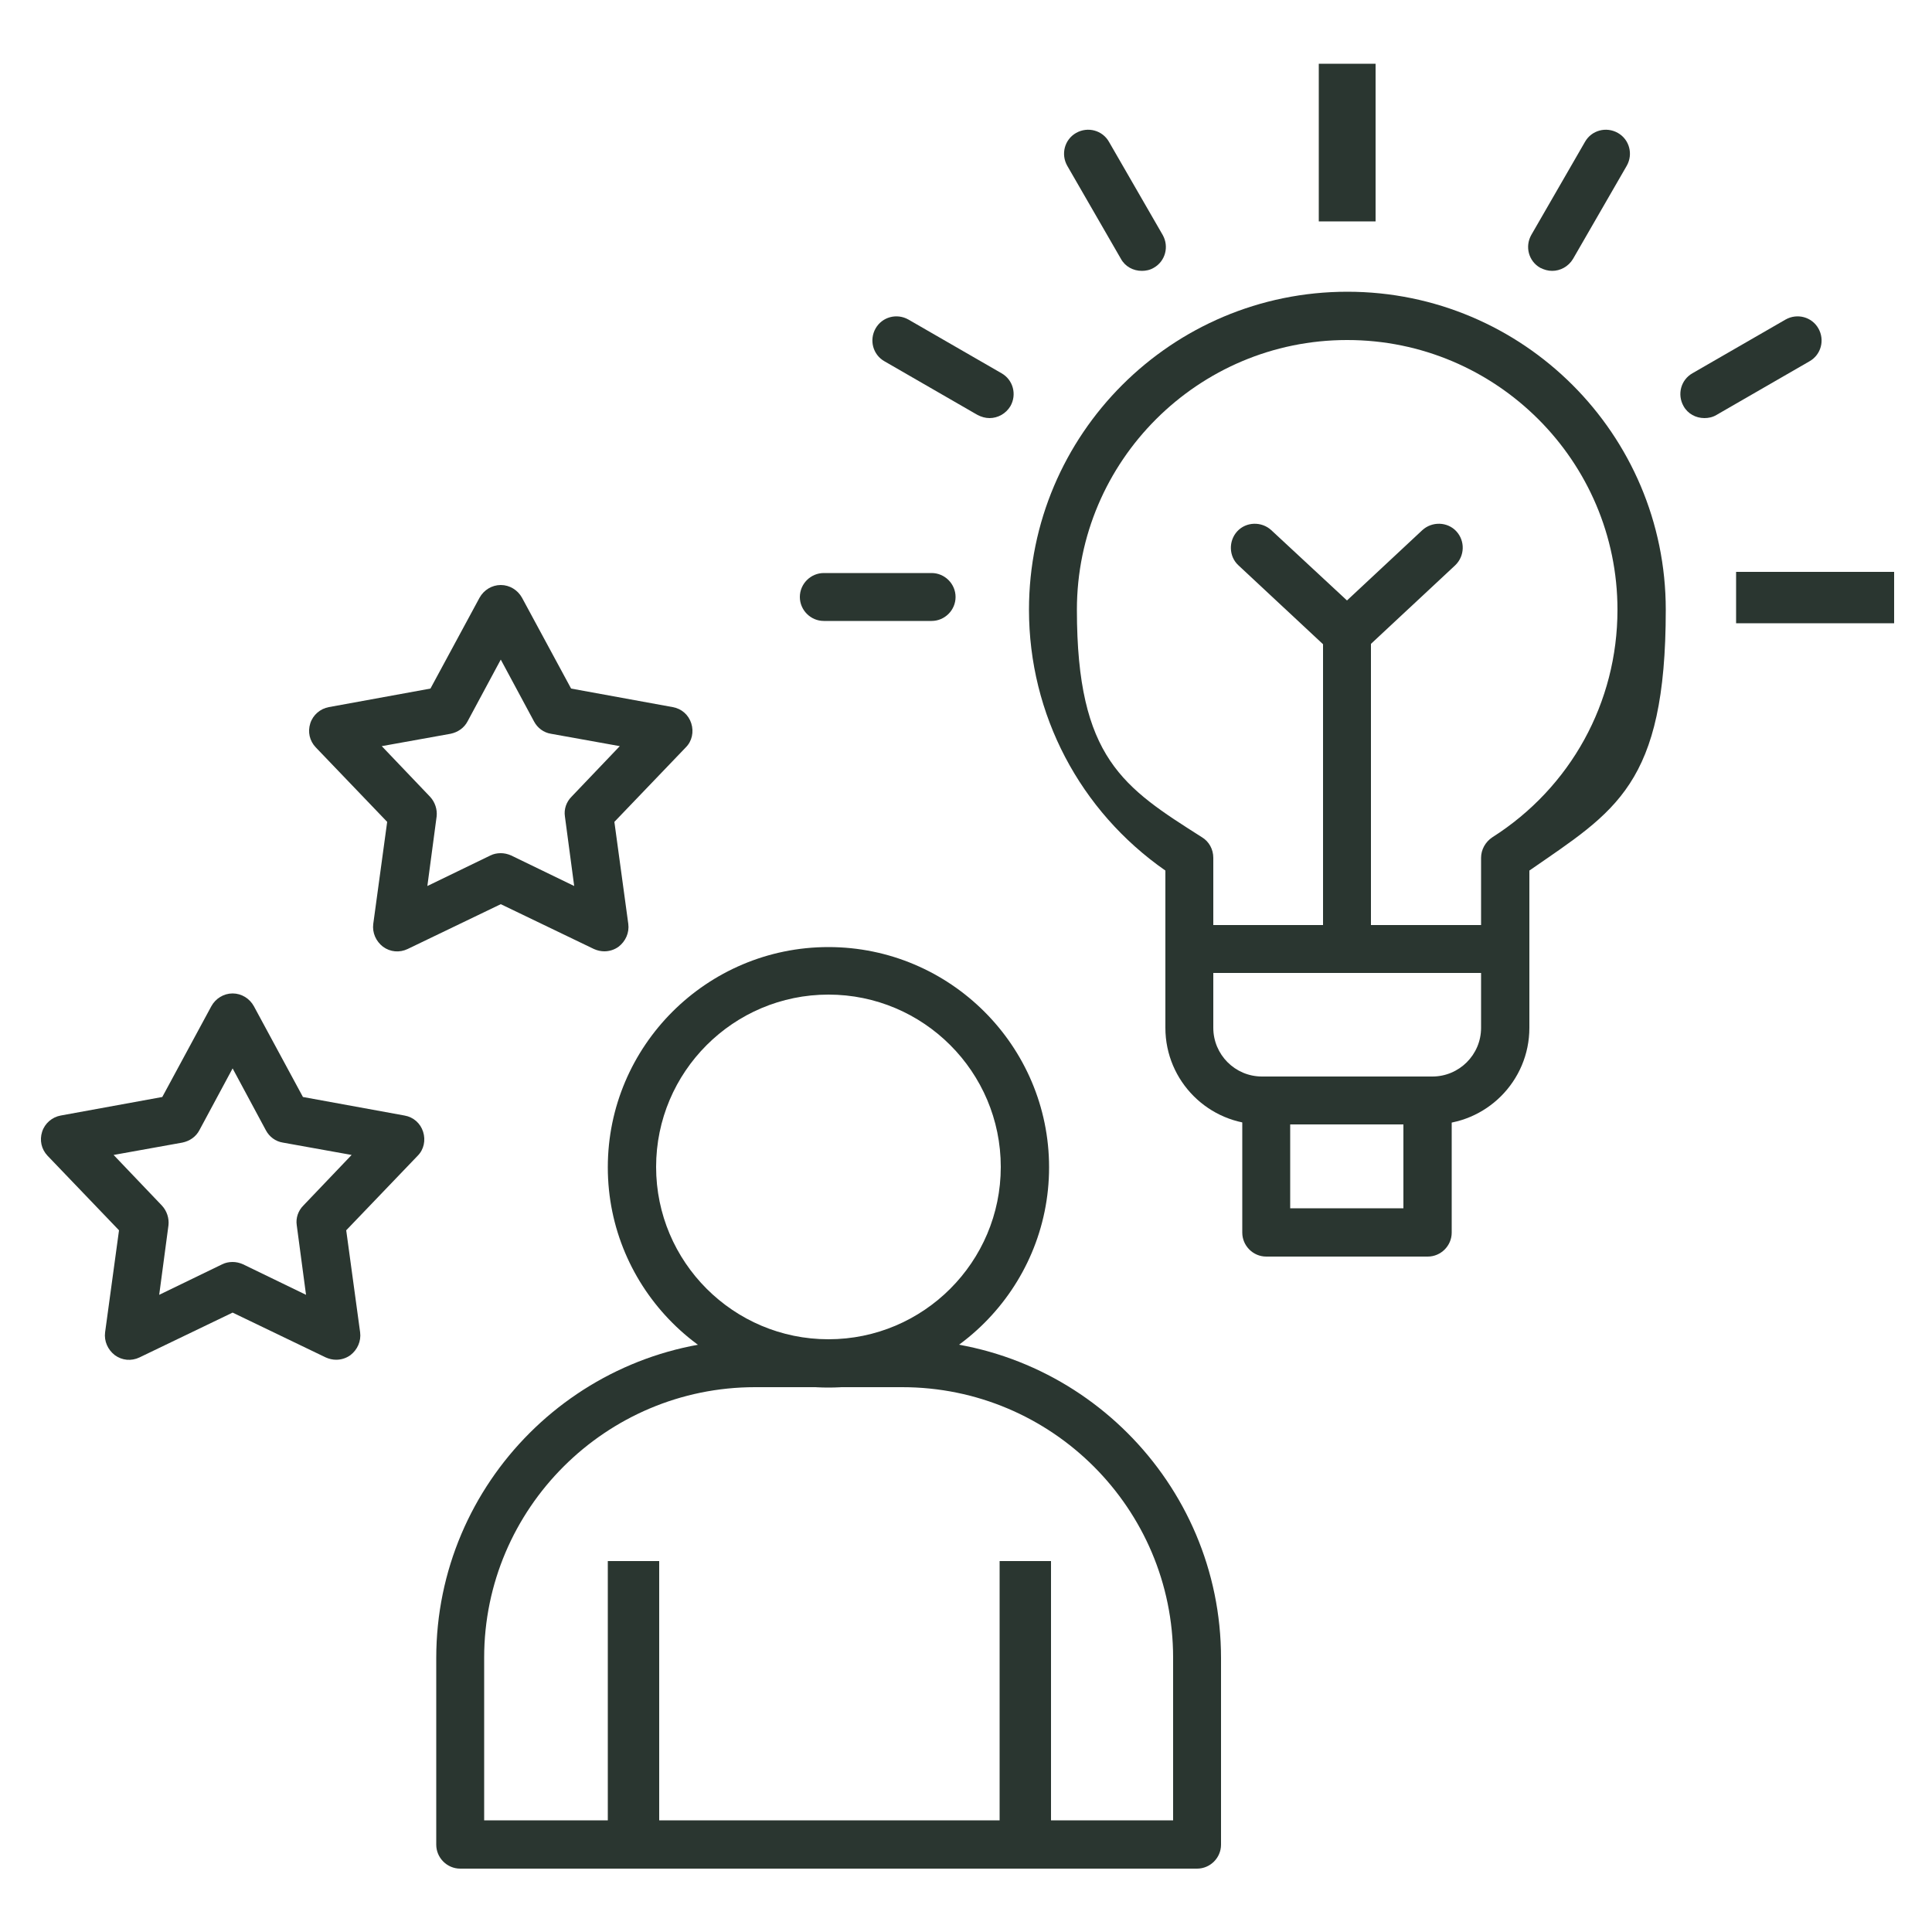 <svg xmlns="http://www.w3.org/2000/svg" xmlns:xlink="http://www.w3.org/1999/xlink" viewBox="0 0 500 500"><defs><style>      .cls-1 {        fill: none;      }      .cls-2 {        fill: #2a3630;      }      .cls-3 {        clip-path: url(#clippath-1);      }      .cls-4 {        clip-path: url(#clippath-3);      }      .cls-5 {        clip-path: url(#clippath-4);      }      .cls-6 {        clip-path: url(#clippath-2);      }      .cls-7 {        clip-path: url(#clippath);      }    </style><clipPath id="clippath"><rect class="cls-2" x="341.3" y="16.5" width="14.7" height="40.8"></rect></clipPath><clipPath id="clippath-1"><rect class="cls-2" x="449.3" y="148" width="40.9" height="13.3"></rect></clipPath><clipPath id="clippath-2"><rect class="cls-1" x="112" y="345.3" width="205.3" height="138.2"></rect></clipPath><clipPath id="clippath-3"><rect class="cls-2" x="157.3" y="404" width="13.3" height="79.5"></rect></clipPath><clipPath id="clippath-4"><rect class="cls-2" x="258.7" y="404" width="13.3" height="79.5"></rect></clipPath></defs><g><g id="Layer_1"><path class="cls-2" d="M370.7,291h-44.1c-13.8,0-25-11.2-25-25v-40.7c-22.1-15.4-35.3-40.4-35.3-67.5,0-45.4,36.9-82.3,82.4-82.3s82.4,36.9,82.4,82.3-13.1,52.1-35.3,67.5v40.7c0,13.8-11.2,25-25,25ZM348.6,88c-38.5,0-69.9,31.3-69.9,69.8s12.1,46,32.4,58.9c1.8,1.1,2.9,3.1,2.9,5.3v44c0,6.9,5.6,12.6,12.6,12.6h44.1c6.9,0,12.6-5.6,12.6-12.6v-44c0-2.1,1.1-4.1,2.9-5.3,20.3-12.9,32.4-34.9,32.4-58.9,0-38.5-31.4-69.8-69.9-69.8Z"></path><path class="cls-2" d="M389.5,251.8h-81.7c-3.4,0-6.2-2.8-6.2-6.2s2.8-6.2,6.2-6.2h81.7c3.4,0,6.2,2.8,6.2,6.2s-2.8,6.2-6.2,6.2Z"></path><path class="cls-2" d="M369.5,325.2h-41.8c-3.4,0-6.2-2.8-6.2-6.2v-34.1c0-3.4,2.8-6.2,6.2-6.2h41.8c3.4,0,6.2,2.8,6.2,6.2v34.1c0,3.4-2.8,6.2-6.2,6.2ZM333.9,312.7h29.3v-21.7h-29.3v21.7Z"></path><g><rect class="cls-2" x="341.3" y="16.5" width="14.7" height="40.8"></rect><g class="cls-7"><path class="cls-2" d="M348.6,56.9c-3.4,0-6.2-2.8-6.2-6.2v-27.8c0-3.4,2.8-6.2,6.2-6.2s6.2,2.8,6.2,6.2v27.9c0,3.4-2.8,6.2-6.2,6.2Z"></path></g></g><path class="cls-2" d="M401.7,70.1c-1.1,0-2.1-.3-3.1-.8-3-1.7-4-5.5-2.3-8.5l13.9-24.1c1.7-3,5.5-4,8.5-2.3,3,1.7,4,5.5,2.3,8.5l-13.9,24.1c-1.2,2-3.3,3.1-5.4,3.1Z"></path><path class="cls-2" d="M441.1,108.2c-2.2,0-4.3-1.1-5.4-3.1-1.7-3-.7-6.8,2.3-8.5l24.1-13.9c3-1.7,6.8-.7,8.5,2.3,1.7,3,.7,6.8-2.3,8.5l-24.1,13.9c-1,.6-2.1.8-3.1.8Z"></path><g><rect class="cls-2" x="449.3" y="148" width="40.9" height="13.3"></rect><g class="cls-3"><path class="cls-2" d="M484,160.7h-27.9c-3.4,0-6.2-2.8-6.2-6.2s2.8-6.2,6.2-6.2h27.9c3.4,0,6.2,2.8,6.2,6.2s-2.8,6.2-6.2,6.2Z"></path></g></g><path class="cls-2" d="M295.5,70.1c-2.2,0-4.3-1.1-5.4-3.1l-13.9-24.1c-1.7-3-.7-6.8,2.3-8.5s6.8-.7,8.5,2.3l13.9,24.1c1.7,3,.7,6.8-2.3,8.5-1,.6-2.1.8-3.1.8Z"></path><path class="cls-2" d="M256.1,108.2c-1.1,0-2.1-.3-3.1-.8l-24.1-13.9c-3-1.7-4-5.5-2.3-8.5,1.7-3,5.5-4,8.5-2.3l24.1,13.9c3,1.7,4,5.5,2.3,8.5-1.2,2-3.3,3.1-5.4,3.1Z"></path><path class="cls-2" d="M241.1,160.7h-27.9c-3.4,0-6.2-2.8-6.2-6.2s2.8-6.2,6.2-6.2h27.9c3.4,0,6.2,2.8,6.2,6.2s-2.8,6.2-6.2,6.2Z"></path><path class="cls-2" d="M348.6,251.8c-3.4,0-6.2-2.8-6.2-6.2v-82c0-3.4,2.8-6.2,6.2-6.2s6.2,2.8,6.2,6.2v82c0,3.4-2.8,6.2-6.2,6.2Z"></path><path class="cls-2" d="M348.6,170.2c-1.5,0-3.1-.6-4.3-1.7l-23.8-22.2c-2.5-2.3-2.6-6.3-.3-8.8,2.3-2.5,6.3-2.6,8.8-.3l19.6,18.2,19.5-18.2c2.5-2.3,6.5-2.2,8.8.3,2.3,2.5,2.2,6.4-.3,8.8l-23.8,22.2c-1.2,1.1-2.7,1.7-4.3,1.7Z"></path><g class="cls-6"><path class="cls-2" d="M309.8,483.6H119.1c-3.4,0-6.2-2.8-6.2-6.2v-48.3c0-45.5,37-82.4,82.5-82.4h38.1c45.5,0,82.5,37,82.5,82.4v48.3c0,3.4-2.8,6.2-6.2,6.2ZM125.3,471.1h178.3v-42.1c0-38.6-31.4-70-70.1-70h-38.1c-38.6,0-70.1,31.4-70.1,70v42.1Z"></path></g><path class="cls-2" d="M214.4,359.1c-31.5,0-57.1-25.6-57.1-57s25.6-57,57.1-57,57.1,25.6,57.1,57-25.6,57-57.1,57ZM214.4,257.4c-24.6,0-44.6,20-44.6,44.6s20,44.6,44.6,44.6,44.6-20,44.6-44.6-20-44.6-44.6-44.6Z"></path><g><rect class="cls-2" x="157.3" y="404" width="13.3" height="79.5"></rect><g class="cls-4"><path class="cls-2" d="M163.9,483.6c-3.4,0-6.2-2.8-6.2-6.2v-66.9c0-3.4,2.8-6.2,6.2-6.2s6.2,2.8,6.2,6.2v66.9c0,3.4-2.8,6.2-6.2,6.2Z"></path></g></g><g><rect class="cls-2" x="258.7" y="404" width="13.3" height="79.5"></rect><g class="cls-5"><path class="cls-2" d="M265,483.6c-3.4,0-6.2-2.8-6.2-6.2v-66.9c0-3.4,2.8-6.2,6.2-6.2s6.2,2.8,6.2,6.2v66.9c0,3.4-2.8,6.2-6.2,6.2Z"></path></g></g><path class="cls-2" d="M87,351.9c-.9,0-1.8-.2-2.7-.6l-24.1-11.6-24.1,11.6c-2.1,1-4.5.8-6.4-.6-1.8-1.4-2.8-3.6-2.5-5.9l3.6-26.4-18.5-19.3c-1.6-1.7-2.1-4-1.4-6.2.7-2.2,2.6-3.8,4.8-4.2l26.3-4.8,12.7-23.5c1.1-2,3.2-3.3,5.5-3.3s4.4,1.3,5.5,3.3l12.7,23.5,26.3,4.8c2.3.4,4.1,2,4.8,4.2.7,2.2.2,4.6-1.4,6.2l-18.5,19.3,3.6,26.4c.3,2.3-.7,4.5-2.5,5.9-1.1.8-2.4,1.2-3.7,1.2ZM60.2,326.6c.9,0,1.8.2,2.7.6l16.3,7.9-2.4-18c-.3-1.9.4-3.8,1.7-5.1l12.5-13.1-17.8-3.2c-1.9-.3-3.5-1.5-4.4-3.2l-8.6-16-8.6,16c-.9,1.7-2.5,2.8-4.4,3.2l-17.8,3.2,12.5,13.1c1.3,1.4,1.9,3.3,1.7,5.1l-2.4,18,16.3-7.9c.8-.4,1.7-.6,2.7-.6Z"></path><path class="cls-2" d="M156.4,246.2c-.9,0-1.8-.2-2.7-.6l-24.1-11.6-24.1,11.6c-2.1,1-4.5.8-6.4-.6-1.8-1.4-2.8-3.6-2.5-5.9l3.6-26.4-18.5-19.3c-1.6-1.7-2.1-4-1.4-6.2s2.6-3.8,4.8-4.2l26.3-4.8,12.7-23.5c1.1-2,3.2-3.3,5.5-3.3s4.4,1.3,5.5,3.3l12.7,23.5,26.3,4.8c2.3.4,4.1,2,4.8,4.2.7,2.2.2,4.6-1.4,6.2l-18.5,19.3,3.6,26.4c.3,2.3-.7,4.5-2.5,5.9-1.1.8-2.4,1.2-3.7,1.2ZM129.6,220.8c.9,0,1.8.2,2.7.6l16.3,7.9-2.4-18c-.3-1.9.4-3.8,1.7-5.1l12.5-13.1-17.8-3.2c-1.9-.3-3.5-1.5-4.4-3.2l-8.6-16-8.6,16c-.9,1.7-2.5,2.8-4.4,3.2l-17.8,3.2,12.5,13.1c1.3,1.4,1.9,3.3,1.7,5.1l-2.4,18,16.3-7.9c.8-.4,1.7-.6,2.7-.6Z"></path></g></g></svg>